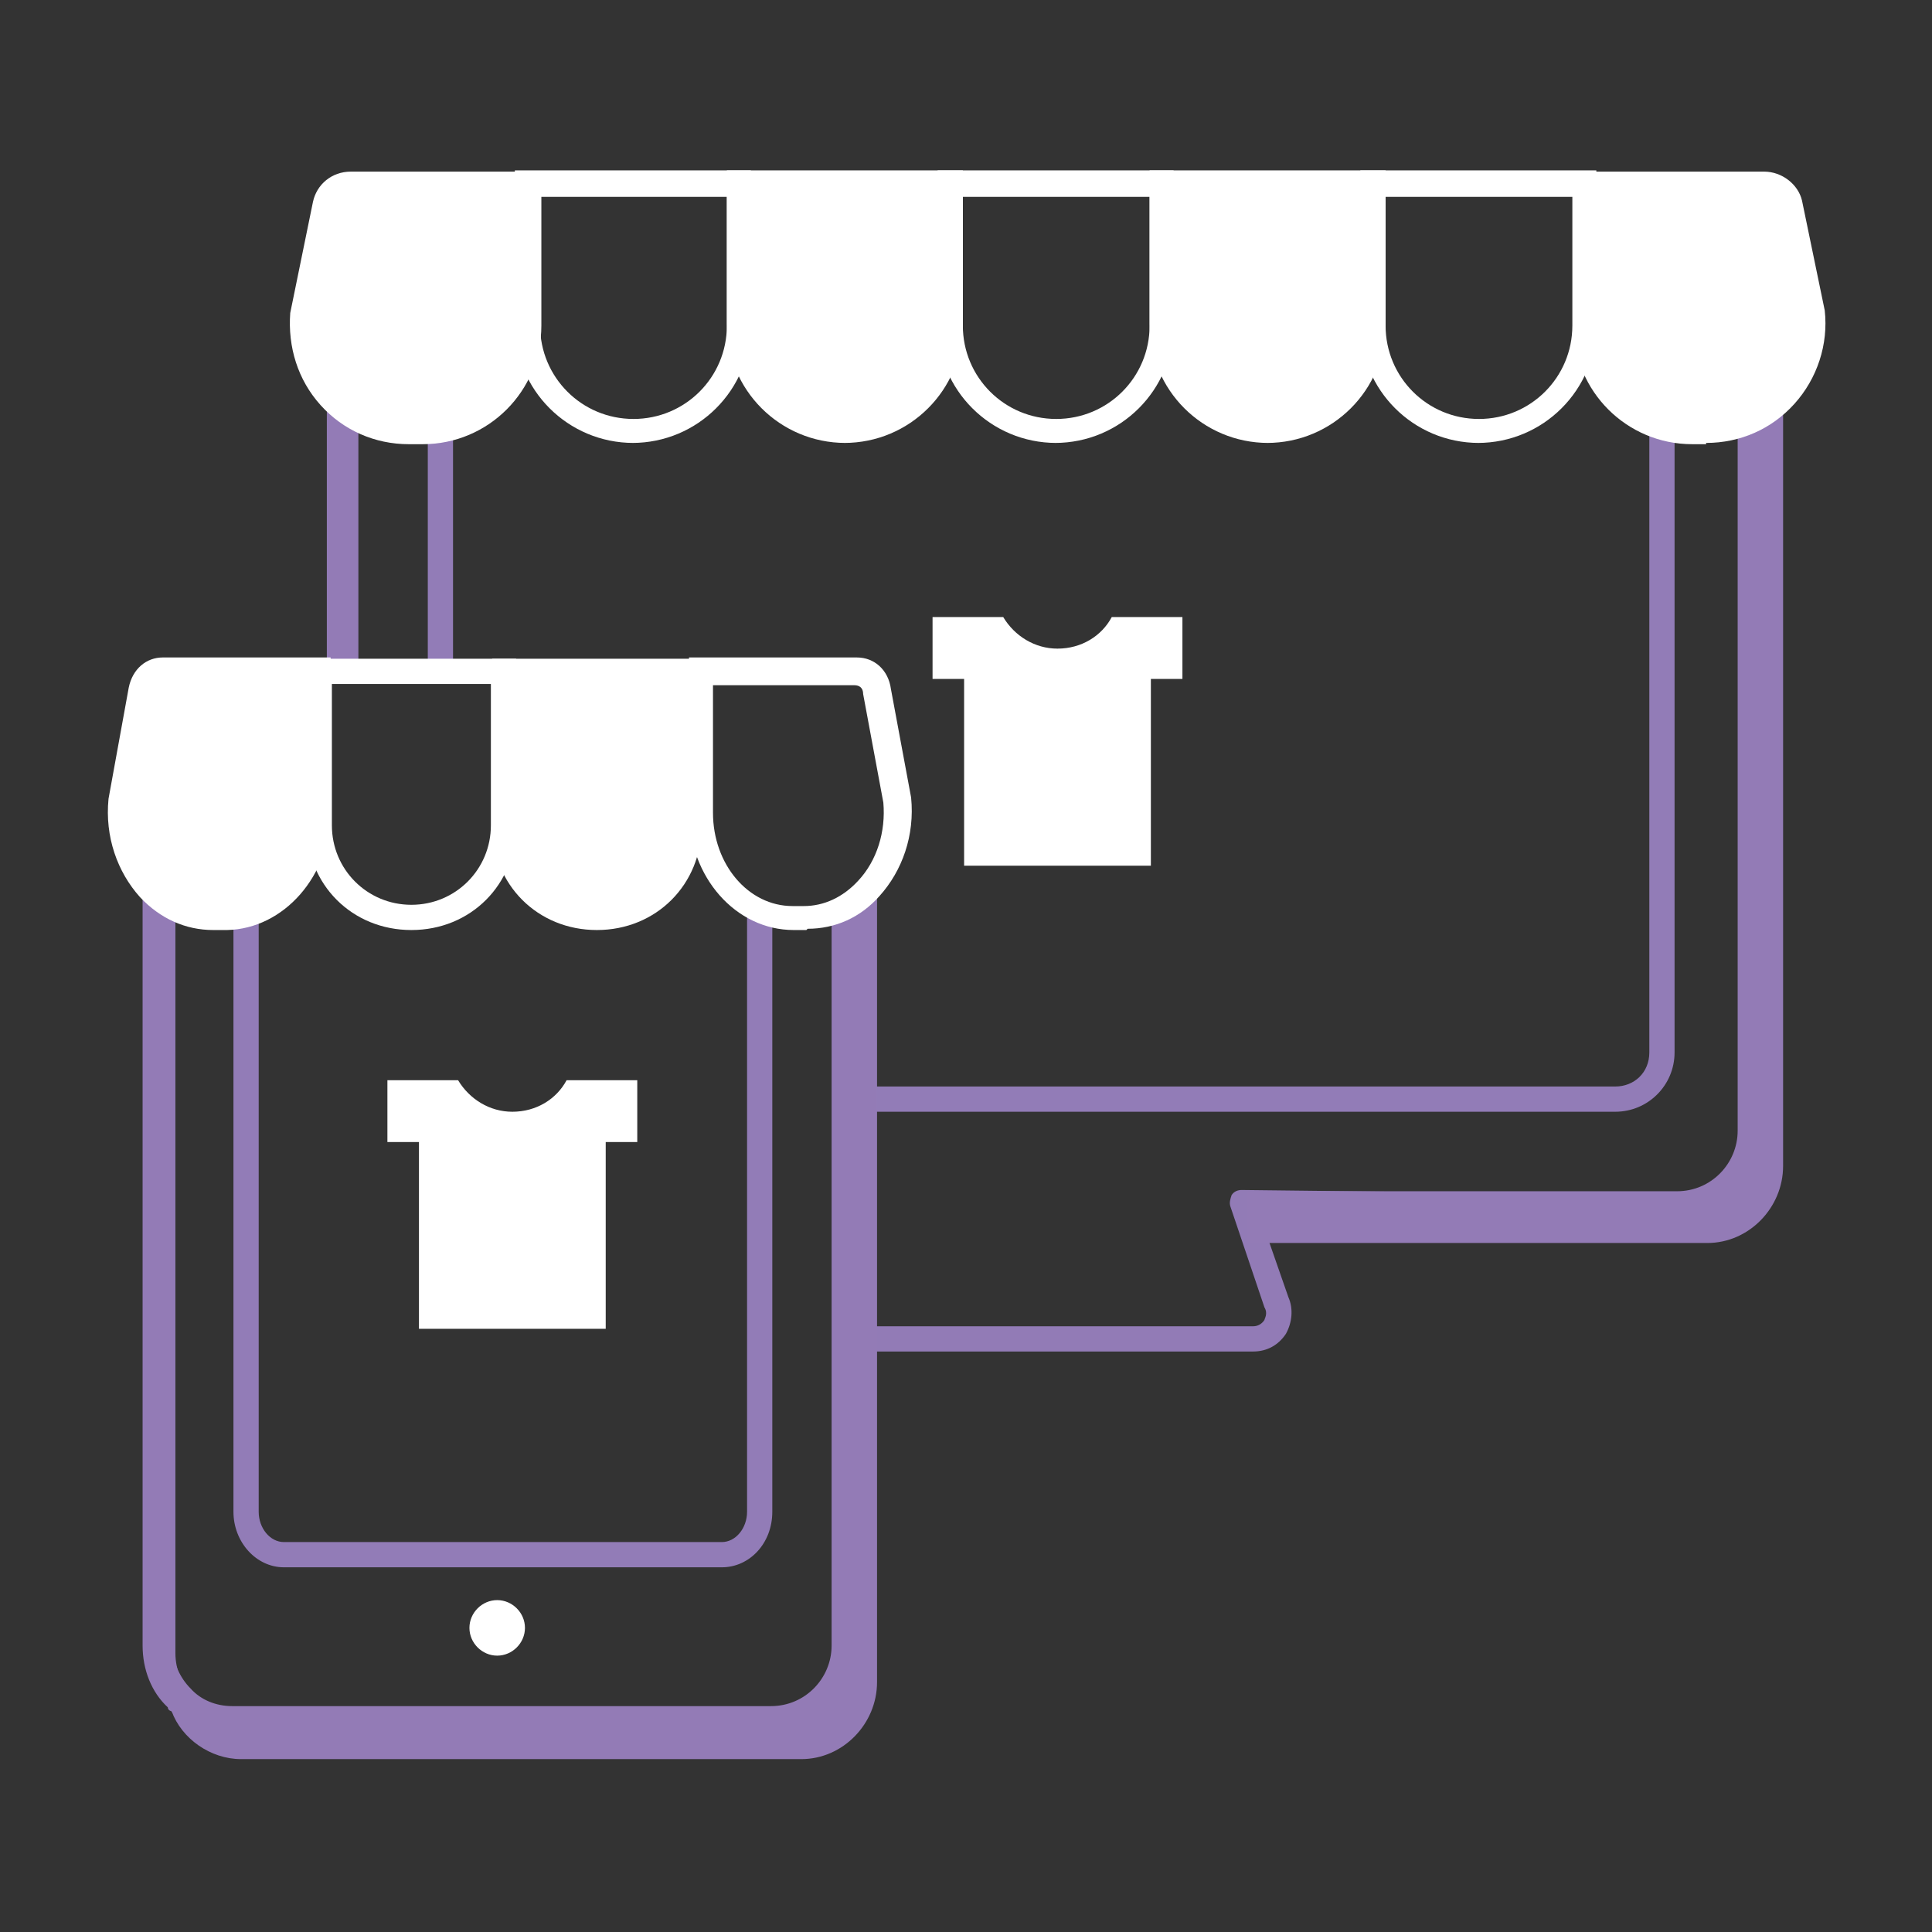 <?xml version="1.0" encoding="UTF-8"?>
<svg id="Layer_1" xmlns="http://www.w3.org/2000/svg" version="1.1" viewBox="0 0 153.1 153.1">
  <rect x="0" y="0" width="153.1" height="153.1" fill="#333333" stroke="none"/>
  <!-- Generator: Adobe Illustrator 29.5.0, SVG Export Plug-In . SVG Version: 2.1.0 Build 137)  -->
  <defs>
    <style>
      .st0 {
        fill: #937bb6;
      }

      .st1 {
        fill: #fff;
      }

      .st2 {
        fill: #927bb6;
      }

      .st3 {
        fill: #927cb7;
      }
    </style>
  </defs>
  <path class="st3" d="M128,88.1h-59.5v-2h59.5c1.5,0,2.7-1.1,2.7-2.7v-49.2h2v49.2c0,2.6-2.1,4.7-4.7,4.7ZM35.9,53.2h-2v-18.9h2v18.9Z"/>
  <path class="st2" d="M99.3,107.1h-30.4c-.6,0-1-.4-1-1s.4-1,1-1h30.4c.4,0,.7-.2.9-.5,0-.1.3-.5,0-1,0,0,0,0,0,0l-2.7-8c-.1-.3,0-.6.1-.9.2-.3.5-.4.8-.4l34.8.4c3.1,0,5.6-2.6,5.6-5.9V30.4c0-.6.4-1,1-1s1,.4,1,1v58.3c0,4.4-3.3,7.9-7.6,7.9l-33.4-.4,2.3,6.6c.4.9.3,2-.2,2.9-.6.9-1.5,1.4-2.6,1.4Z"/>
  <rect class="st2" x="25.9" y="30.2" width="2" height="23"/>
  <path class="st1" d="M83.8,51.4c-1.8,0-3.4-1-4.3-2.5h-5.6v4.9h2.5v14.8h14.8v-14.8h2.5v-4.9h-5.6c-.8,1.5-2.4,2.5-4.3,2.5"/>
  <path class="st3" d="M57.2,124.2H22.5c-2.2,0-4-2-4-4.4v-47.6h2v47.6c0,1.3.9,2.4,2,2.4h34.7c1.1,0,2-1.1,2-2.4v-47.6h2v47.6c0,2.5-1.8,4.4-4,4.4Z"/>
  <path class="st2" d="M62.5,138H18.6c-3.7,0-6.7-3.2-6.7-7v-62.3c0-.6.4-1,1-1s1,.4,1,1v62.3c0,2.7,2.2,5,4.7,5h43.8c2.6,0,4.7-2.2,4.7-5v-59.4c0-.6.4-1,1-1s1,.4,1,1v59.4c0,3.8-3,7-6.7,7Z"/>
  <path class="st1" d="M40.6,88.1c-1.8,0-3.4-1-4.3-2.5h-5.6v4.9h2.5v14.8h14.8v-14.8h2.5v-4.9h-5.6c-.8,1.5-2.4,2.5-4.3,2.5"/>
  <path class="st1" d="M39.4,126.8c1.2,0,2.2,1,2.2,2.2s-1,2.2-2.2,2.2-2.2-1-2.2-2.2,1-2.2,2.2-2.2"/>
  <path class="st0" d="M99,98.5h-8.2,44.5c3.3,0,6-2.8,6-6.1V30.1l-3.6,4.2v55.3c0,2.6-2.1,4.8-4.8,4.8h-34.1v4.2ZM28.4,34.1l-2.4-3v22.9l2.4.2v-20.1"/>
  <path class="st0" d="M13.7,71.1h-2.4v59.3c0,1.9.7,3.7,2,4.9h0c0,.2.2.3.3.3.8,2.2,3.1,3.8,5.5,3.8h-.1,44.5c3.3,0,6-2.8,6-6.1v-62.3l-3.6,1.9v57.5c0,2.6-2.1,4.8-4.8,4.8H18.4c-1.3,0-2.5-.5-3.3-1.4-.8-.8-1.4-2-1.4-3.3v-59.5h0"/>
  <path class="st1" d="M63.9,73.7h-1c-4.6,0-8.3-4.2-8.3-9.4v-12.2h13.3c1.4,0,2.5,1,2.7,2.5l1.6,8.6c.3,3-.7,5.8-2.5,7.8-1.5,1.7-3.5,2.6-5.7,2.6h0ZM56.5,54.2v10.2c0,4.1,2.8,7.4,6.3,7.4h.9c1.6,0,3.1-.7,4.3-2,1.5-1.6,2.2-3.9,2-6.2l-1.6-8.6c0-.5-.3-.7-.7-.7h-11.3Z"/>
  <path class="st1" d="M50.2,35.1c-5.2,0-9.4-4.2-9.4-9.4v-12.2h18.7v12.2c0,5.2-4.2,9.4-9.4,9.4ZM42.8,15.6v10.2c0,4.1,3.3,7.4,7.4,7.4s7.4-3.3,7.4-7.4v-10.2h-14.7Z"/>
  <path class="st1" d="M83.7,35.1c-5.2,0-9.4-4.2-9.4-9.4v-12.2h18.7v12.2c0,5.2-4.2,9.4-9.4,9.4ZM76.3,15.6v10.2c0,4.1,3.3,7.4,7.4,7.4s7.4-3.3,7.4-7.4v-10.2h-14.7Z"/>
  <path class="st1" d="M117.2,35.1c-5.2,0-9.4-4.2-9.4-9.4v-12.2h18.7v12.2c0,5.2-4.2,9.4-9.4,9.4ZM109.8,15.6v10.2c0,4.1,3.3,7.4,7.4,7.4s7.4-3.3,7.4-7.4v-10.2h-14.7Z"/>
  <path class="st1" d="M32.6,73.7c-4.7,0-8.3-3.6-8.3-8.3v-13.2h16.6v13.2c0,4.7-3.6,8.3-8.3,8.3ZM26.3,54.2v11.2c0,3.5,2.8,6.3,6.3,6.3s6.3-2.8,6.3-6.3v-11.2h-12.6Z"/>
  <g>
    <path class="st1" d="M33.5,34.2h-1.1c-5,0-8.9-4.3-8.4-9.3l1.8-8.7c.2-.9,1-1.6,2-1.6h14.1v11.2c0,4.6-3.8,8.4-8.4,8.4"/>
    <path class="st1" d="M33.5,35.2h-1.1c-2.7,0-5.2-1.1-7-3.1-1.8-2-2.6-4.6-2.4-7.3l1.8-8.8c.3-1.4,1.5-2.4,3-2.4h15.1v12.2c0,5.2-4.2,9.4-9.4,9.4ZM27.7,15.7c-.5,0-.9.3-1,.8l-1.8,8.6c-.2,2,.5,4.1,1.9,5.7,1.4,1.6,3.4,2.4,5.5,2.4h1.1c4.1,0,7.4-3.3,7.4-7.4v-10.2h-13.1Z"/>
  </g>
  <g>
    <path class="st1" d="M58.6,14.6h16.7v11.2c0,4.6-3.8,8.4-8.4,8.4s-8.4-3.8-8.4-8.4v-11.2Z"/>
    <path class="st1" d="M67,35.1c-5.2,0-9.4-4.2-9.4-9.4v-12.2h18.7v12.2c0,5.2-4.2,9.4-9.4,9.4ZM59.6,15.6v10.2c0,4.1,3.3,7.4,7.4,7.4s7.4-3.3,7.4-7.4v-10.2h-14.7Z"/>
  </g>
  <g>
    <path class="st1" d="M92.1,14.6h16.7v11.2c0,4.6-3.8,8.4-8.4,8.4s-8.4-3.8-8.4-8.4v-11.2Z"/>
    <path class="st1" d="M100.5,35.1c-5.2,0-9.4-4.2-9.4-9.4v-12.2h18.7v12.2c0,5.2-4.2,9.4-9.4,9.4ZM93.1,15.6v10.2c0,4.1,3.3,7.4,7.4,7.4s7.4-3.3,7.4-7.4v-10.2h-14.7Z"/>
  </g>
  <g>
    <path class="st1" d="M135.2,34.2h-1.1c-4.6,0-8.4-3.8-8.4-8.4v-11.2h14.1c.9,0,1.8.6,2,1.6l1.8,8.7c.5,4.9-3.3,9.3-8.4,9.3"/>
    <path class="st1" d="M135.2,35.2h-1.1c-5.2,0-9.4-4.2-9.4-9.4v-12.2h15.1c1.4,0,2.7,1,3,2.3l1.8,8.7c.3,2.7-.6,5.4-2.4,7.4-1.8,2-4.3,3.1-7,3.1ZM126.7,15.7v10.2c0,4.1,3.3,7.4,7.4,7.4h1.1c2.1,0,4.1-.9,5.5-2.5,1.4-1.6,2.1-3.7,1.9-5.7l-1.8-8.6c0-.4-.5-.8-1-.8h-13.1Z"/>
  </g>
  <g>
    <path class="st1" d="M17.9,72.7h-1c-4.4,0-7.7-4.3-7.3-9.3l1.6-8.7c.2-.9.8-1.6,1.7-1.6h12.3v11.2c0,4.6-3.2,8.4-7.3,8.4h.1Z"/>
    <path class="st1" d="M17.9,73.7h-1c-2.2,0-4.2-.9-5.8-2.6-1.8-2-2.8-4.8-2.5-7.8l1.6-8.8c.3-1.5,1.4-2.4,2.7-2.4h13.3v12.2c0,5.1-3.7,9.3-8.2,9.4h0ZM12.8,54.2c-.5,0-.6.5-.7.8l-1.6,8.6c-.2,2.3.5,4.6,2,6.1,1.2,1.3,2.7,2,4.3,2h.9c3.5,0,6.3-3.3,6.3-7.4v-10.2h-11.3Z"/>
  </g>
  <g>
    <path class="st1" d="M39.9,53.2h14.6v12.2c0,4.1-3.2,7.3-7.3,7.3s-7.3-3.2-7.3-7.3v-12.2Z"/>
    <path class="st1" d="M47.3,73.7c-4.7,0-8.3-3.6-8.3-8.3v-13.2h16.6v13.2c0,4.7-3.6,8.3-8.3,8.3ZM40.9,54.2v11.2c0,3.5,2.8,6.3,6.3,6.3s6.3-2.8,6.3-6.3v-11.2h-12.6Z"/>
  </g>
</svg>